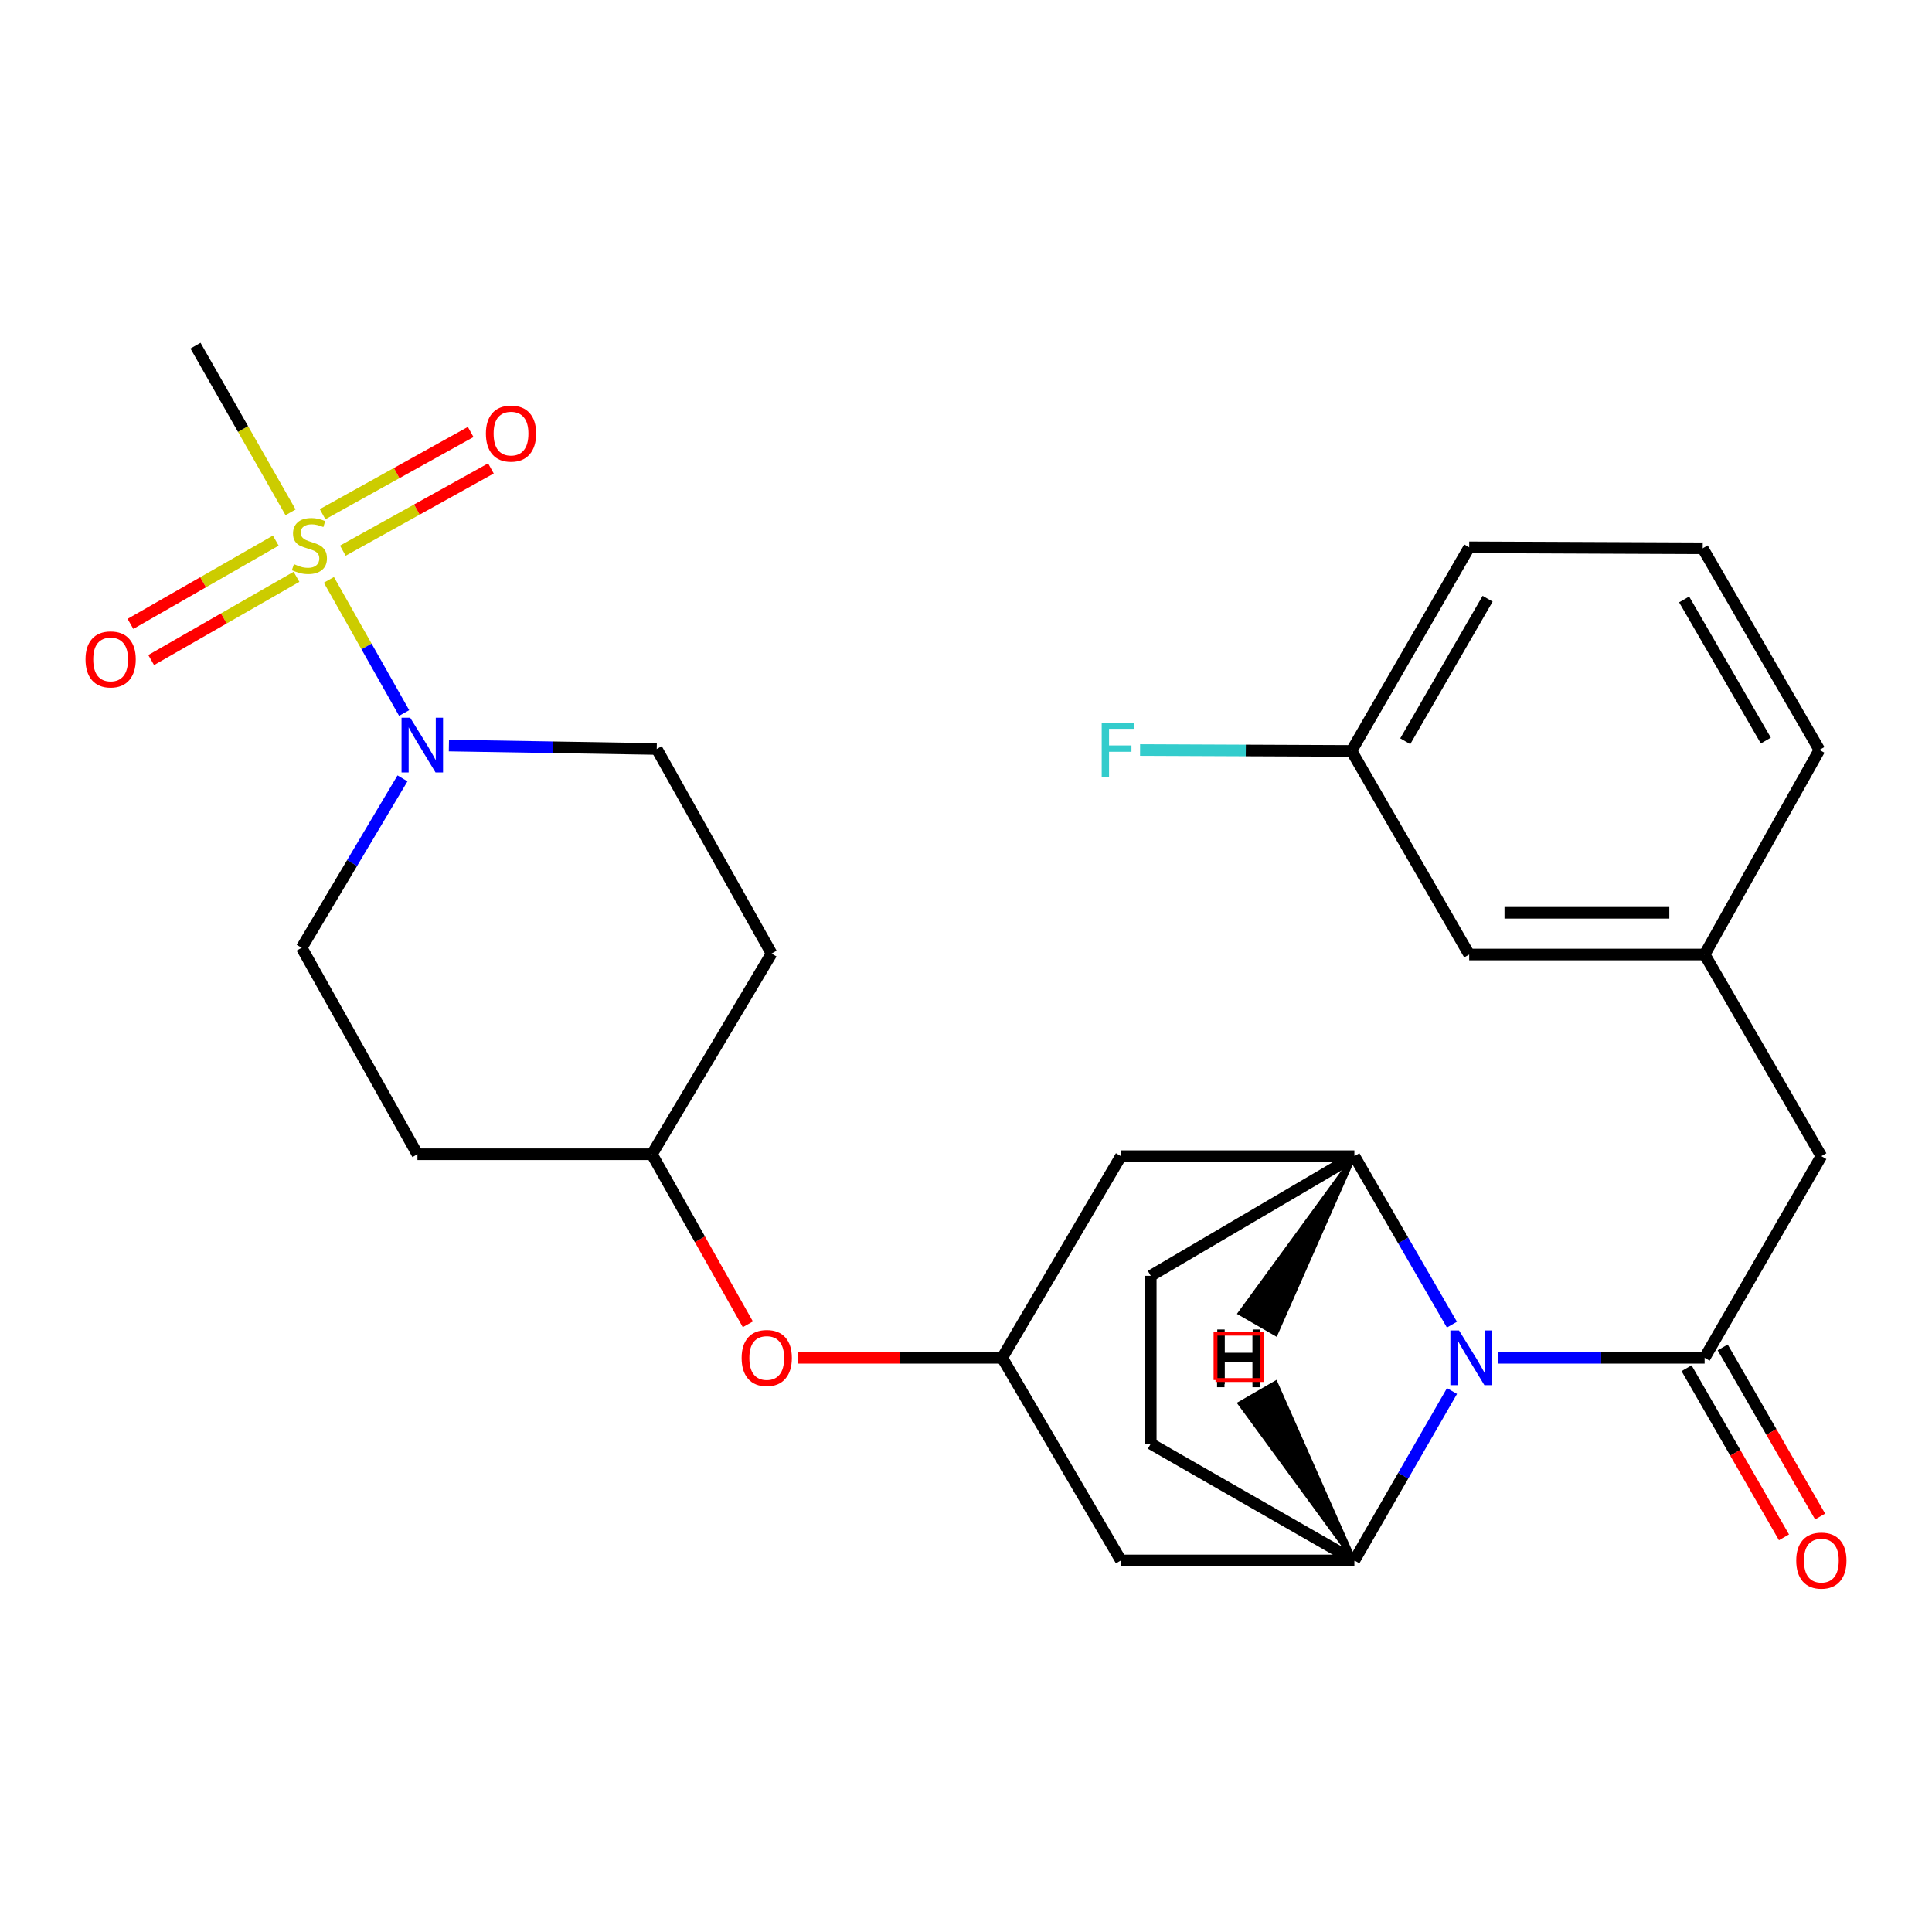 <?xml version='1.0' encoding='iso-8859-1'?>
<svg version='1.1' baseProfile='full'
              xmlns='http://www.w3.org/2000/svg'
                      xmlns:rdkit='http://www.rdkit.org/xml'
                      xmlns:xlink='http://www.w3.org/1999/xlink'
                  xml:space='preserve'
width='1000px' height='1000px' viewBox='0 0 1000 1000'>
<!-- END OF HEADER -->
<rect style='opacity:1.0;fill:#FFFFFF;stroke:none' width='1000' height='1000' x='0' y='0'> </rect>
<path class='bond-2' d='M 170.234,300.131 L 189.71,334.59' style='fill:none;fill-rule:evenodd;stroke:#CCCC00;stroke-width:6px;stroke-linecap:butt;stroke-linejoin:miter;stroke-opacity:1' />
<path class='bond-2' d='M 189.71,334.59 L 209.185,369.05' style='fill:none;fill-rule:evenodd;stroke:#0000FF;stroke-width:6px;stroke-linecap:butt;stroke-linejoin:miter;stroke-opacity:1' />
<path class='bond-9' d='M 142.736,279.819 L 105.127,301.368' style='fill:none;fill-rule:evenodd;stroke:#CCCC00;stroke-width:6px;stroke-linecap:butt;stroke-linejoin:miter;stroke-opacity:1' />
<path class='bond-9' d='M 105.127,301.368 L 67.517,322.917' style='fill:none;fill-rule:evenodd;stroke:#FF0000;stroke-width:6px;stroke-linecap:butt;stroke-linejoin:miter;stroke-opacity:1' />
<path class='bond-9' d='M 153.466,298.546 L 115.857,320.095' style='fill:none;fill-rule:evenodd;stroke:#CCCC00;stroke-width:6px;stroke-linecap:butt;stroke-linejoin:miter;stroke-opacity:1' />
<path class='bond-9' d='M 115.857,320.095 L 78.247,341.644' style='fill:none;fill-rule:evenodd;stroke:#FF0000;stroke-width:6px;stroke-linecap:butt;stroke-linejoin:miter;stroke-opacity:1' />
<path class='bond-10' d='M 177.448,285.019 L 215.774,263.74' style='fill:none;fill-rule:evenodd;stroke:#CCCC00;stroke-width:6px;stroke-linecap:butt;stroke-linejoin:miter;stroke-opacity:1' />
<path class='bond-10' d='M 215.774,263.74 L 254.101,242.46' style='fill:none;fill-rule:evenodd;stroke:#FF0000;stroke-width:6px;stroke-linecap:butt;stroke-linejoin:miter;stroke-opacity:1' />
<path class='bond-10' d='M 166.971,266.149 L 205.298,244.87' style='fill:none;fill-rule:evenodd;stroke:#CCCC00;stroke-width:6px;stroke-linecap:butt;stroke-linejoin:miter;stroke-opacity:1' />
<path class='bond-10' d='M 205.298,244.87 L 243.624,223.59' style='fill:none;fill-rule:evenodd;stroke:#FF0000;stroke-width:6px;stroke-linecap:butt;stroke-linejoin:miter;stroke-opacity:1' />
<path class='bond-20' d='M 150.396,265.187 L 125.791,222.048' style='fill:none;fill-rule:evenodd;stroke:#CCCC00;stroke-width:6px;stroke-linecap:butt;stroke-linejoin:miter;stroke-opacity:1' />
<path class='bond-20' d='M 125.791,222.048 L 101.187,178.909' style='fill:none;fill-rule:evenodd;stroke:#000000;stroke-width:6px;stroke-linecap:butt;stroke-linejoin:miter;stroke-opacity:1' />
<path class='bond-0' d='M 751.515,685.635 L 726.27,642.033' style='fill:none;fill-rule:evenodd;stroke:#0000FF;stroke-width:6px;stroke-linecap:butt;stroke-linejoin:miter;stroke-opacity:1' />
<path class='bond-0' d='M 726.27,642.033 L 701.025,598.43' style='fill:none;fill-rule:evenodd;stroke:#000000;stroke-width:6px;stroke-linecap:butt;stroke-linejoin:miter;stroke-opacity:1' />
<path class='bond-1' d='M 775.22,702.81 L 828.767,702.81' style='fill:none;fill-rule:evenodd;stroke:#0000FF;stroke-width:6px;stroke-linecap:butt;stroke-linejoin:miter;stroke-opacity:1' />
<path class='bond-1' d='M 828.767,702.81 L 882.314,702.81' style='fill:none;fill-rule:evenodd;stroke:#000000;stroke-width:6px;stroke-linecap:butt;stroke-linejoin:miter;stroke-opacity:1' />
<path class='bond-29' d='M 751.555,719.996 L 726.29,763.839' style='fill:none;fill-rule:evenodd;stroke:#0000FF;stroke-width:6px;stroke-linecap:butt;stroke-linejoin:miter;stroke-opacity:1' />
<path class='bond-29' d='M 726.29,763.839 L 701.025,807.681' style='fill:none;fill-rule:evenodd;stroke:#000000;stroke-width:6px;stroke-linecap:butt;stroke-linejoin:miter;stroke-opacity:1' />
<path class='bond-8' d='M 882.314,702.81 L 942.735,598.43' style='fill:none;fill-rule:evenodd;stroke:#000000;stroke-width:6px;stroke-linecap:butt;stroke-linejoin:miter;stroke-opacity:1' />
<path class='bond-11' d='M 872.963,708.197 L 898.177,751.96' style='fill:none;fill-rule:evenodd;stroke:#000000;stroke-width:6px;stroke-linecap:butt;stroke-linejoin:miter;stroke-opacity:1' />
<path class='bond-11' d='M 898.177,751.96 L 923.391,795.723' style='fill:none;fill-rule:evenodd;stroke:#FF0000;stroke-width:6px;stroke-linecap:butt;stroke-linejoin:miter;stroke-opacity:1' />
<path class='bond-11' d='M 891.664,697.423 L 916.878,741.185' style='fill:none;fill-rule:evenodd;stroke:#000000;stroke-width:6px;stroke-linecap:butt;stroke-linejoin:miter;stroke-opacity:1' />
<path class='bond-11' d='M 916.878,741.185 L 942.092,784.948' style='fill:none;fill-rule:evenodd;stroke:#FF0000;stroke-width:6px;stroke-linecap:butt;stroke-linejoin:miter;stroke-opacity:1' />
<path class='bond-12' d='M 232.351,385.895 L 286.137,386.788' style='fill:none;fill-rule:evenodd;stroke:#0000FF;stroke-width:6px;stroke-linecap:butt;stroke-linejoin:miter;stroke-opacity:1' />
<path class='bond-12' d='M 286.137,386.788 L 339.923,387.681' style='fill:none;fill-rule:evenodd;stroke:#000000;stroke-width:6px;stroke-linecap:butt;stroke-linejoin:miter;stroke-opacity:1' />
<path class='bond-13' d='M 208.332,402.878 L 182.236,446.72' style='fill:none;fill-rule:evenodd;stroke:#0000FF;stroke-width:6px;stroke-linecap:butt;stroke-linejoin:miter;stroke-opacity:1' />
<path class='bond-13' d='M 182.236,446.72 L 156.141,490.561' style='fill:none;fill-rule:evenodd;stroke:#000000;stroke-width:6px;stroke-linecap:butt;stroke-linejoin:miter;stroke-opacity:1' />
<path class='bond-3' d='M 701.025,598.43 L 580.182,598.43' style='fill:none;fill-rule:evenodd;stroke:#000000;stroke-width:6px;stroke-linecap:butt;stroke-linejoin:miter;stroke-opacity:1' />
<path class='bond-15' d='M 701.025,598.43 L 595.626,660.363' style='fill:none;fill-rule:evenodd;stroke:#000000;stroke-width:6px;stroke-linecap:butt;stroke-linejoin:miter;stroke-opacity:1' />
<path class='bond-32' d='M 701.025,598.43 L 641.678,679.762 L 660.376,690.542 Z' style='fill:#000000;fill-rule:evenodd;fill-opacity:1;stroke:#000000;stroke-width:2px;stroke-linecap:butt;stroke-linejoin:miter;stroke-opacity:1;' />
<path class='bond-4' d='M 701.025,807.681 L 580.182,807.681' style='fill:none;fill-rule:evenodd;stroke:#000000;stroke-width:6px;stroke-linecap:butt;stroke-linejoin:miter;stroke-opacity:1' />
<path class='bond-14' d='M 701.025,807.681 L 595.626,747.26' style='fill:none;fill-rule:evenodd;stroke:#000000;stroke-width:6px;stroke-linecap:butt;stroke-linejoin:miter;stroke-opacity:1' />
<path class='bond-33' d='M 701.025,807.681 L 660.288,715.621 L 641.601,726.42 Z' style='fill:#000000;fill-rule:evenodd;fill-opacity:1;stroke:#000000;stroke-width:2px;stroke-linecap:butt;stroke-linejoin:miter;stroke-opacity:1;' />
<path class='bond-5' d='M 580.182,807.681 L 518.73,702.81' style='fill:none;fill-rule:evenodd;stroke:#000000;stroke-width:6px;stroke-linecap:butt;stroke-linejoin:miter;stroke-opacity:1' />
<path class='bond-6' d='M 580.182,598.43 L 518.73,702.81' style='fill:none;fill-rule:evenodd;stroke:#000000;stroke-width:6px;stroke-linecap:butt;stroke-linejoin:miter;stroke-opacity:1' />
<path class='bond-7' d='M 518.73,702.81 L 465.822,702.81' style='fill:none;fill-rule:evenodd;stroke:#000000;stroke-width:6px;stroke-linecap:butt;stroke-linejoin:miter;stroke-opacity:1' />
<path class='bond-7' d='M 465.822,702.81 L 412.914,702.81' style='fill:none;fill-rule:evenodd;stroke:#FF0000;stroke-width:6px;stroke-linecap:butt;stroke-linejoin:miter;stroke-opacity:1' />
<path class='bond-17' d='M 942.735,598.43 L 882.314,494.051' style='fill:none;fill-rule:evenodd;stroke:#000000;stroke-width:6px;stroke-linecap:butt;stroke-linejoin:miter;stroke-opacity:1' />
<path class='bond-18' d='M 339.923,387.681 L 399.362,493.547' style='fill:none;fill-rule:evenodd;stroke:#000000;stroke-width:6px;stroke-linecap:butt;stroke-linejoin:miter;stroke-opacity:1' />
<path class='bond-19' d='M 156.141,490.561 L 216.071,597.435' style='fill:none;fill-rule:evenodd;stroke:#000000;stroke-width:6px;stroke-linecap:butt;stroke-linejoin:miter;stroke-opacity:1' />
<path class='bond-30' d='M 595.626,747.26 L 595.626,660.363' style='fill:none;fill-rule:evenodd;stroke:#000000;stroke-width:6px;stroke-linecap:butt;stroke-linejoin:miter;stroke-opacity:1' />
<path class='bond-16' d='M 387.086,685.466 L 362.264,641.45' style='fill:none;fill-rule:evenodd;stroke:#FF0000;stroke-width:6px;stroke-linecap:butt;stroke-linejoin:miter;stroke-opacity:1' />
<path class='bond-16' d='M 362.264,641.45 L 337.441,597.435' style='fill:none;fill-rule:evenodd;stroke:#000000;stroke-width:6px;stroke-linecap:butt;stroke-linejoin:miter;stroke-opacity:1' />
<path class='bond-22' d='M 882.314,494.051 L 760.451,494.051' style='fill:none;fill-rule:evenodd;stroke:#000000;stroke-width:6px;stroke-linecap:butt;stroke-linejoin:miter;stroke-opacity:1' />
<path class='bond-22' d='M 864.034,472.467 L 778.731,472.467' style='fill:none;fill-rule:evenodd;stroke:#000000;stroke-width:6px;stroke-linecap:butt;stroke-linejoin:miter;stroke-opacity:1' />
<path class='bond-26' d='M 882.314,494.051 L 941.74,388.16' style='fill:none;fill-rule:evenodd;stroke:#000000;stroke-width:6px;stroke-linecap:butt;stroke-linejoin:miter;stroke-opacity:1' />
<path class='bond-28' d='M 399.362,493.547 L 337.441,597.435' style='fill:none;fill-rule:evenodd;stroke:#000000;stroke-width:6px;stroke-linecap:butt;stroke-linejoin:miter;stroke-opacity:1' />
<path class='bond-21' d='M 216.071,597.435 L 337.441,597.435' style='fill:none;fill-rule:evenodd;stroke:#000000;stroke-width:6px;stroke-linecap:butt;stroke-linejoin:miter;stroke-opacity:1' />
<path class='bond-23' d='M 760.451,494.051 L 699.526,388.676' style='fill:none;fill-rule:evenodd;stroke:#000000;stroke-width:6px;stroke-linecap:butt;stroke-linejoin:miter;stroke-opacity:1' />
<path class='bond-24' d='M 699.526,388.676 L 644.814,388.442' style='fill:none;fill-rule:evenodd;stroke:#000000;stroke-width:6px;stroke-linecap:butt;stroke-linejoin:miter;stroke-opacity:1' />
<path class='bond-24' d='M 644.814,388.442 L 590.101,388.209' style='fill:none;fill-rule:evenodd;stroke:#33CCCC;stroke-width:6px;stroke-linecap:butt;stroke-linejoin:miter;stroke-opacity:1' />
<path class='bond-31' d='M 699.526,388.676 L 760.451,283.289' style='fill:none;fill-rule:evenodd;stroke:#000000;stroke-width:6px;stroke-linecap:butt;stroke-linejoin:miter;stroke-opacity:1' />
<path class='bond-31' d='M 727.351,383.67 L 769.998,309.899' style='fill:none;fill-rule:evenodd;stroke:#000000;stroke-width:6px;stroke-linecap:butt;stroke-linejoin:miter;stroke-opacity:1' />
<path class='bond-25' d='M 881.318,283.793 L 941.74,388.16' style='fill:none;fill-rule:evenodd;stroke:#000000;stroke-width:6px;stroke-linecap:butt;stroke-linejoin:miter;stroke-opacity:1' />
<path class='bond-25' d='M 871.703,310.262 L 913.998,383.319' style='fill:none;fill-rule:evenodd;stroke:#000000;stroke-width:6px;stroke-linecap:butt;stroke-linejoin:miter;stroke-opacity:1' />
<path class='bond-27' d='M 881.318,283.793 L 760.451,283.289' style='fill:none;fill-rule:evenodd;stroke:#000000;stroke-width:6px;stroke-linecap:butt;stroke-linejoin:miter;stroke-opacity:1' />
<path  class='atom-0' d='M 152.146 292.002
Q 152.466 292.122, 153.786 292.682
Q 155.106 293.242, 156.546 293.602
Q 158.026 293.922, 159.466 293.922
Q 162.146 293.922, 163.706 292.642
Q 165.266 291.322, 165.266 289.042
Q 165.266 287.482, 164.466 286.522
Q 163.706 285.562, 162.506 285.042
Q 161.306 284.522, 159.306 283.922
Q 156.786 283.162, 155.266 282.442
Q 153.786 281.722, 152.706 280.202
Q 151.666 278.682, 151.666 276.122
Q 151.666 272.562, 154.066 270.362
Q 156.506 268.162, 161.306 268.162
Q 164.586 268.162, 168.306 269.722
L 167.386 272.802
Q 163.986 271.402, 161.426 271.402
Q 158.666 271.402, 157.146 272.562
Q 155.626 273.682, 155.666 275.642
Q 155.666 277.162, 156.426 278.082
Q 157.226 279.002, 158.346 279.522
Q 159.506 280.042, 161.426 280.642
Q 163.986 281.442, 165.506 282.242
Q 167.026 283.042, 168.106 284.682
Q 169.226 286.282, 169.226 289.042
Q 169.226 292.962, 166.586 295.082
Q 163.986 297.162, 159.626 297.162
Q 157.106 297.162, 155.186 296.602
Q 153.306 296.082, 151.066 295.162
L 152.146 292.002
' fill='#CCCC00'/>
<path  class='atom-1' d='M 755.199 688.65
L 764.479 703.65
Q 765.399 705.13, 766.879 707.81
Q 768.359 710.49, 768.439 710.65
L 768.439 688.65
L 772.199 688.65
L 772.199 716.97
L 768.319 716.97
L 758.359 700.57
Q 757.199 698.65, 755.959 696.45
Q 754.759 694.25, 754.399 693.57
L 754.399 716.97
L 750.719 716.97
L 750.719 688.65
L 755.199 688.65
' fill='#0000FF'/>
<path  class='atom-3' d='M 212.317 371.506
L 221.597 386.506
Q 222.517 387.986, 223.997 390.666
Q 225.477 393.346, 225.557 393.506
L 225.557 371.506
L 229.317 371.506
L 229.317 399.826
L 225.437 399.826
L 215.477 383.426
Q 214.317 381.506, 213.077 379.306
Q 211.877 377.106, 211.517 376.426
L 211.517 399.826
L 207.837 399.826
L 207.837 371.506
L 212.317 371.506
' fill='#0000FF'/>
<path  class='atom-10' d='M 44.265 341.308
Q 44.265 334.508, 47.625 330.708
Q 50.985 326.908, 57.265 326.908
Q 63.545 326.908, 66.905 330.708
Q 70.265 334.508, 70.265 341.308
Q 70.265 348.188, 66.865 352.108
Q 63.465 355.988, 57.265 355.988
Q 51.025 355.988, 47.625 352.108
Q 44.265 348.228, 44.265 341.308
M 57.265 352.788
Q 61.585 352.788, 63.905 349.908
Q 66.265 346.988, 66.265 341.308
Q 66.265 335.748, 63.905 332.948
Q 61.585 330.108, 57.265 330.108
Q 52.945 330.108, 50.585 332.908
Q 48.265 335.708, 48.265 341.308
Q 48.265 347.028, 50.585 349.908
Q 52.945 352.788, 57.265 352.788
' fill='#FF0000'/>
<path  class='atom-11' d='M 251.501 224.422
Q 251.501 217.622, 254.861 213.822
Q 258.221 210.022, 264.501 210.022
Q 270.781 210.022, 274.141 213.822
Q 277.501 217.622, 277.501 224.422
Q 277.501 231.302, 274.101 235.222
Q 270.701 239.102, 264.501 239.102
Q 258.261 239.102, 254.861 235.222
Q 251.501 231.342, 251.501 224.422
M 264.501 235.902
Q 268.821 235.902, 271.141 233.022
Q 273.501 230.102, 273.501 224.422
Q 273.501 218.862, 271.141 216.062
Q 268.821 213.222, 264.501 213.222
Q 260.181 213.222, 257.821 216.022
Q 255.501 218.822, 255.501 224.422
Q 255.501 230.142, 257.821 233.022
Q 260.181 235.902, 264.501 235.902
' fill='#FF0000'/>
<path  class='atom-12' d='M 929.735 807.761
Q 929.735 800.961, 933.095 797.161
Q 936.455 793.361, 942.735 793.361
Q 949.015 793.361, 952.375 797.161
Q 955.735 800.961, 955.735 807.761
Q 955.735 814.641, 952.335 818.561
Q 948.935 822.441, 942.735 822.441
Q 936.495 822.441, 933.095 818.561
Q 929.735 814.681, 929.735 807.761
M 942.735 819.241
Q 947.055 819.241, 949.375 816.361
Q 951.735 813.441, 951.735 807.761
Q 951.735 802.201, 949.375 799.401
Q 947.055 796.561, 942.735 796.561
Q 938.415 796.561, 936.055 799.361
Q 933.735 802.161, 933.735 807.761
Q 933.735 813.481, 936.055 816.361
Q 938.415 819.241, 942.735 819.241
' fill='#FF0000'/>
<path  class='atom-17' d='M 383.867 702.89
Q 383.867 696.09, 387.227 692.29
Q 390.587 688.49, 396.867 688.49
Q 403.147 688.49, 406.507 692.29
Q 409.867 696.09, 409.867 702.89
Q 409.867 709.77, 406.467 713.69
Q 403.067 717.57, 396.867 717.57
Q 390.627 717.57, 387.227 713.69
Q 383.867 709.81, 383.867 702.89
M 396.867 714.37
Q 401.187 714.37, 403.507 711.49
Q 405.867 708.57, 405.867 702.89
Q 405.867 697.33, 403.507 694.53
Q 401.187 691.69, 396.867 691.69
Q 392.547 691.69, 390.187 694.49
Q 387.867 697.29, 387.867 702.89
Q 387.867 708.61, 390.187 711.49
Q 392.547 714.37, 396.867 714.37
' fill='#FF0000'/>
<path  class='atom-25' d='M 570.239 374
L 587.079 374
L 587.079 377.24
L 574.039 377.24
L 574.039 385.84
L 585.639 385.84
L 585.639 389.12
L 574.039 389.12
L 574.039 402.32
L 570.239 402.32
L 570.239 374
' fill='#33CCCC'/>
<path  class='atom-29' d='M 630.055 688.15
L 633.895 688.15
L 633.895 700.19
L 648.375 700.19
L 648.375 688.15
L 652.215 688.15
L 652.215 716.47
L 648.375 716.47
L 648.375 703.39
L 633.895 703.39
L 633.895 716.47
L 630.055 716.47
L 630.055 688.15
' fill='#000000'/>
<path  class='atom-30' d='M 629.949 689.703
L 633.789 689.703
L 633.789 701.743
L 648.269 701.743
L 648.269 689.703
L 652.109 689.703
L 652.109 718.023
L 648.269 718.023
L 648.269 704.943
L 633.789 704.943
L 633.789 718.023
L 629.949 718.023
L 629.949 689.703
' fill='#000000'/>
<path d='M 629.144,714.301 L 629.144,690.319 L 653.125,690.319 L 653.125,714.301 L 629.144,714.301' style='fill:none;stroke:#FF0000;stroke-width:2px;stroke-linecap:butt;stroke-linejoin:miter;stroke-opacity:1;' />
</svg>
